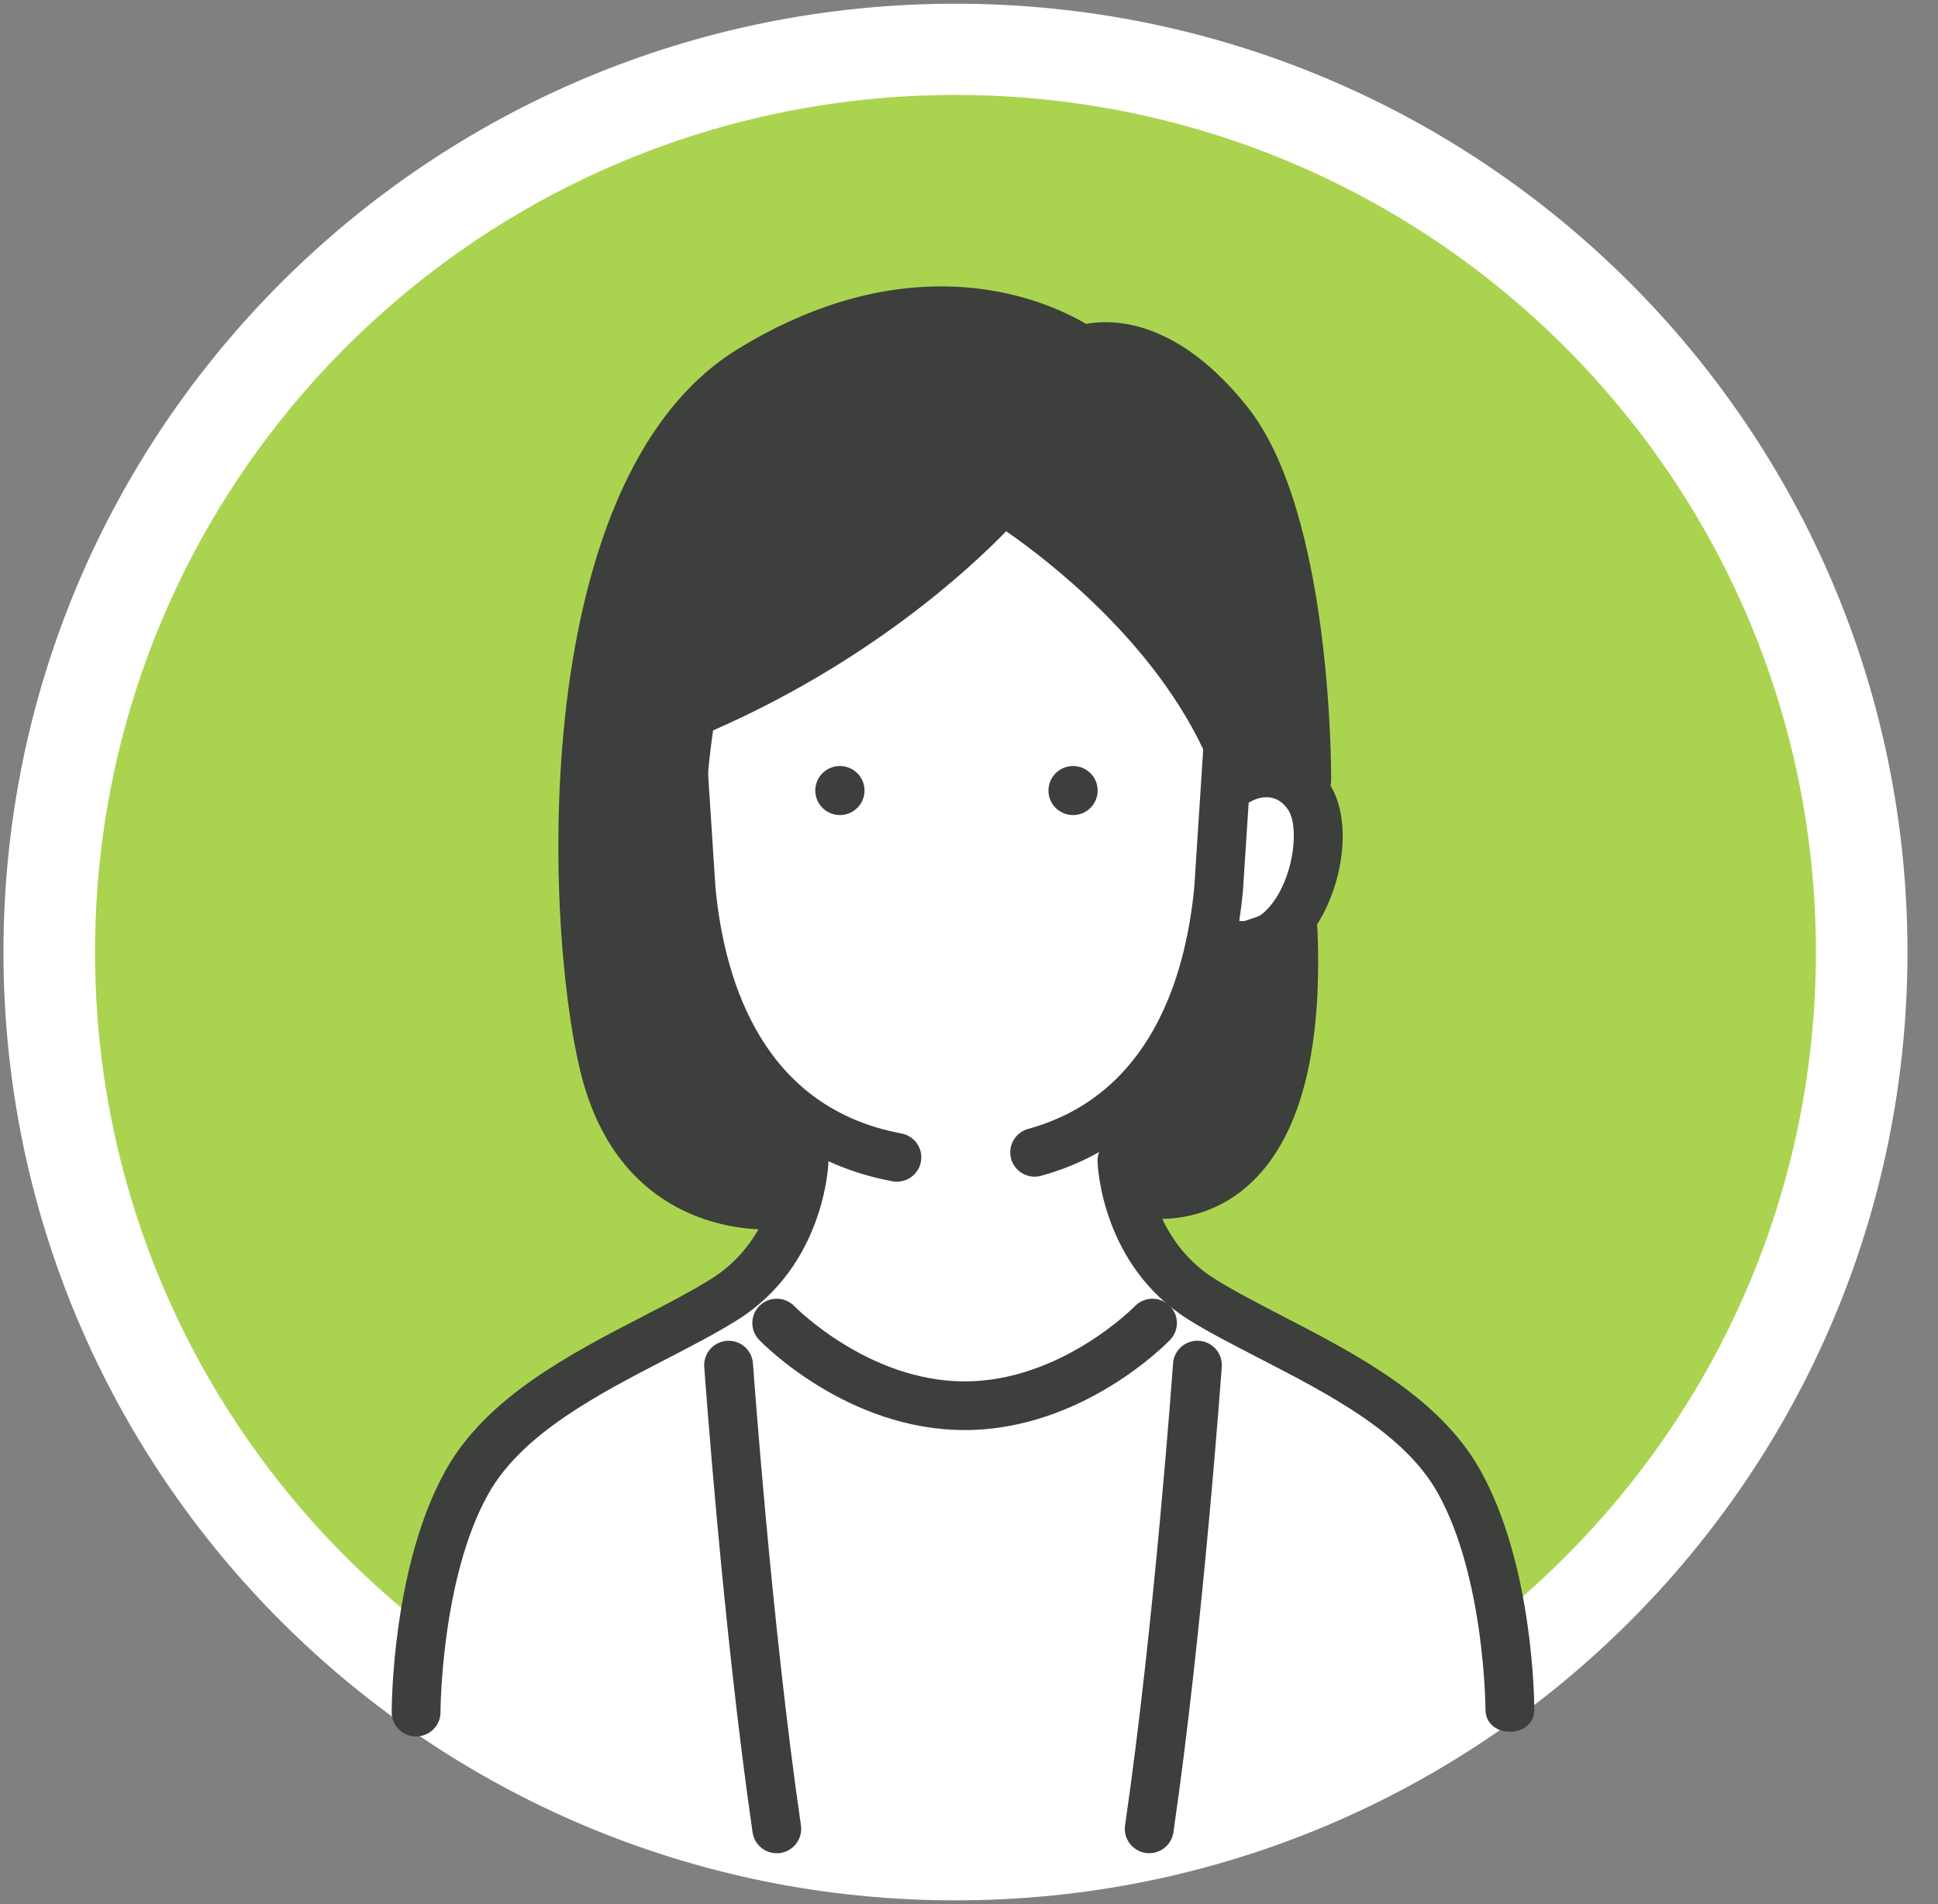 <svg width="57" height="56" viewBox="0 0 57 56" fill="none" xmlns="http://www.w3.org/2000/svg">
<rect x="0" y="0" width="57" height="56" fill="#808080" stroke="none"/>
<path d="M28.102 55.89C43.566 55.89 56.102 43.403 56.102 28C56.102 12.596 43.566 0.109 28.102 0.109C12.638 0.109 0.102 12.596 0.102 28C0.102 43.403 12.638 55.89 28.102 55.89Z" fill="white"/>
<path d="M53.409 28C53.409 41.923 42.079 53.209 28.102 53.209C14.126 53.209 2.795 41.923 2.795 28C2.795 14.078 14.125 2.792 28.102 2.792C42.08 2.792 53.409 14.078 53.409 28.001V28Z" fill="#AAD450"/>
<path d="M12.307 49.029C12.307 49.029 12.717 43.487 15.111 41.866C17.504 40.245 23.715 39.1 23.649 33.569C23.649 33.569 19.036 29.515 20.281 20.884L29.186 14.446C29.186 14.446 34.5 17.117 36.367 21.742C36.367 21.742 38.426 22.124 38.761 24.508C39.096 26.893 35.936 28.466 35.936 28.466C35.936 28.466 35.136 31.327 32.999 33.092C32.999 33.092 32.667 36.67 35.666 38.41C38.665 40.149 43.841 41.17 44.341 49.028C44.341 49.028 38.091 54.169 28.564 54.169C19.037 54.169 12.308 49.028 12.308 49.028L12.307 49.029Z" fill="white"/>
<path d="M26.38 34.753C26.336 34.753 26.292 34.749 26.247 34.741C22.436 34.03 20.08 31.013 19.614 26.246L19.325 21.788C19.299 21.394 19.599 21.053 19.995 21.028C20.388 21.002 20.732 21.301 20.757 21.696L21.045 26.131C21.325 28.992 22.504 32.587 26.511 33.335C26.901 33.407 27.158 33.781 27.085 34.17C27.02 34.514 26.718 34.753 26.38 34.753Z" fill="#3C3F3B"/>
<path d="M30.431 34.606C30.116 34.606 29.827 34.399 29.739 34.082C29.634 33.7 29.858 33.307 30.24 33.201C33.8 32.22 34.861 28.803 35.125 26.108L35.411 21.697C35.436 21.302 35.773 21.003 36.173 21.029C36.569 21.054 36.869 21.395 36.843 21.789L36.556 26.224C36.119 30.686 34.013 33.646 30.622 34.58C30.558 34.598 30.493 34.606 30.43 34.606H30.431Z" fill="#3C3F3B"/>
<path d="M32.284 23.25C32.284 23.649 31.961 23.971 31.561 23.971C31.161 23.971 30.837 23.648 30.837 23.25C30.837 22.852 31.161 22.529 31.561 22.529C31.961 22.529 32.284 22.852 32.284 23.25Z" fill="#3C3F3B"/>
<path d="M23.979 23.25C23.979 23.649 24.303 23.971 24.703 23.971C25.103 23.971 25.427 23.648 25.427 23.25C25.427 22.852 25.103 22.529 24.703 22.529C24.303 22.529 23.979 22.852 23.979 23.25Z" fill="#3C3F3B"/>
<path d="M44.409 50.93C44.013 50.93 43.691 50.68 43.691 50.285C43.691 50.246 43.671 46.37 42.28 43.896C41.286 42.127 39.046 40.986 37.07 39.964C36.299 39.565 35.571 39.197 34.942 38.801C32.4 37.199 32.284 34.28 32.28 34.157C32.268 33.762 32.58 33.434 32.976 33.422C33.367 33.406 33.702 33.721 33.715 34.114C33.716 34.137 33.824 36.411 35.709 37.6C36.287 37.963 36.988 38.326 37.731 38.711C39.887 39.825 42.329 41.089 43.534 43.231C45.109 46.035 45.127 50.109 45.127 50.284C45.127 50.679 44.806 50.93 44.409 50.93H44.409L44.409 50.93Z" fill="#3C3F3B"/>
<path d="M33.802 54.503C33.767 54.503 33.733 54.501 33.698 54.495C33.306 54.438 33.033 54.076 33.09 53.685C33.958 47.724 34.496 40.173 34.501 40.097C34.529 39.703 34.871 39.406 35.268 39.433C35.664 39.461 35.962 39.803 35.934 40.197C35.929 40.273 35.387 47.877 34.512 53.89C34.46 54.246 34.153 54.502 33.802 54.502L33.802 54.503Z" fill="#3C3F3B"/>
<path d="M12.238 51.07C11.841 51.07 11.52 50.75 11.52 50.355C11.52 50.179 11.538 46.035 13.113 43.232C14.317 41.089 16.76 39.826 18.915 38.711C19.658 38.327 20.36 37.964 20.937 37.6C22.841 36.4 22.93 34.14 22.931 34.118C22.943 33.723 23.275 33.408 23.67 33.424C24.067 33.436 24.379 33.766 24.367 34.161C24.363 34.284 24.246 37.207 21.705 38.809C21.076 39.206 20.348 39.582 19.577 39.98C17.6 41.003 15.36 42.161 14.366 43.93C12.972 46.411 12.956 50.315 12.956 50.354C12.956 50.749 12.634 51.069 12.238 51.069L12.238 51.07Z" fill="#3C3F3B"/>
<path d="M22.845 54.504C22.493 54.504 22.187 54.247 22.135 53.891C21.26 47.878 20.719 40.275 20.713 40.198C20.685 39.804 20.984 39.462 21.379 39.434C21.776 39.406 22.118 39.704 22.146 40.098C22.151 40.174 22.689 47.726 23.557 53.686C23.614 54.077 23.341 54.44 22.949 54.497C22.914 54.502 22.88 54.504 22.845 54.504L22.845 54.504Z" fill="#3C3F3B"/>
<path d="M36.555 28.522C36.366 28.522 36.173 28.498 35.979 28.451C35.594 28.356 35.359 27.968 35.455 27.584C35.55 27.201 35.939 26.966 36.324 27.062C36.753 27.168 37.144 26.972 37.484 26.48C38.08 25.621 38.202 24.269 37.88 23.806C37.468 23.214 36.884 23.515 36.772 23.581C36.429 23.781 35.989 23.668 35.788 23.328C35.587 22.987 35.701 22.549 36.042 22.348C36.776 21.917 38.186 21.733 39.061 22.992C39.835 24.106 39.482 26.115 38.667 27.293C38.112 28.093 37.364 28.522 36.556 28.522H36.555Z" fill="#3C3F3B"/>
<path d="M28.371 42.058C24.914 42.058 22.431 39.513 22.327 39.405C22.052 39.119 22.063 38.666 22.349 38.394C22.636 38.121 23.091 38.131 23.365 38.416C23.385 38.437 25.539 40.627 28.371 40.627C31.204 40.627 33.357 38.438 33.378 38.416C33.652 38.131 34.106 38.121 34.393 38.394C34.68 38.666 34.69 39.119 34.416 39.405C34.312 39.513 31.829 42.058 28.371 42.058Z" fill="#3C3F3B"/>
<path d="M38.432 22.943C38.432 22.943 38.472 15.353 36.127 12.413C33.781 9.472 31.818 10.298 31.818 10.298C31.818 10.298 27.845 7.342 22.083 10.87C16.322 14.399 16.642 27.465 17.858 31.677C19.074 35.889 22.846 35.428 22.846 35.428L23.24 33.188C18.587 29.993 20.329 20.98 20.329 20.98C26.217 18.501 29.48 14.693 29.48 14.693C29.48 14.693 34.184 17.547 36.152 21.982C36.152 21.982 37.196 21.759 38.433 22.943L38.432 22.943Z" fill="#3C3F3B"/>
<path d="M22.516 36.158C21.552 36.158 18.314 35.849 17.167 31.875C16.054 28.017 15.303 14.183 21.707 10.261C23.698 9.041 25.707 8.423 27.68 8.423C29.821 8.423 31.327 9.161 31.942 9.526C32.094 9.498 32.284 9.475 32.507 9.475C33.508 9.475 35.046 9.907 36.689 11.967C39.164 15.069 39.153 22.625 39.151 22.946C39.149 23.231 38.977 23.489 38.712 23.601C38.447 23.712 38.142 23.656 37.935 23.457C37.064 22.623 36.373 22.67 36.283 22.684C35.95 22.755 35.632 22.58 35.495 22.27C34.004 18.909 30.812 16.467 29.593 15.624C28.535 16.715 25.582 19.464 20.974 21.481C20.723 23.151 19.941 30.052 23.648 32.598C23.879 32.757 23.996 33.035 23.947 33.311L23.553 35.55C23.499 35.86 23.247 36.099 22.933 36.137C22.906 36.14 22.756 36.157 22.517 36.157L22.516 36.158ZM27.68 9.854C25.977 9.854 24.221 10.401 22.459 11.48C17.059 14.787 17.438 27.635 18.548 31.48C19.318 34.148 21.218 34.649 22.241 34.718L22.456 33.498C17.938 29.886 19.55 21.221 19.623 20.845C19.668 20.611 19.828 20.414 20.048 20.322C25.715 17.935 28.901 14.265 28.933 14.228C29.162 13.961 29.552 13.899 29.853 14.082C30.047 14.2 34.478 16.924 36.606 21.261C36.887 21.287 37.257 21.363 37.675 21.555C37.565 19.288 37.147 14.842 35.565 12.859C34.211 11.162 33.068 10.908 32.507 10.908C32.241 10.908 32.084 10.964 32.083 10.965C31.848 11.063 31.593 11.025 31.389 10.873C31.378 10.865 29.965 9.856 27.68 9.856L27.68 9.854Z" fill="#3C3F3B"/>
<path d="M33.716 35.095C33.716 35.095 38.401 36.115 38.03 27.355L36.152 28L33.279 33.14L33.716 35.095H33.716Z" fill="#3C3F3B"/>
<path d="M34.152 35.847C33.822 35.847 33.603 35.803 33.562 35.794C33.289 35.735 33.075 35.523 33.015 35.251L32.578 33.296C32.539 33.125 32.566 32.946 32.651 32.793L35.524 27.653C35.61 27.499 35.75 27.382 35.917 27.325L37.796 26.68C38.011 26.606 38.247 26.637 38.434 26.765C38.622 26.892 38.738 27.1 38.748 27.326C38.894 30.784 38.289 33.243 36.95 34.634C35.934 35.69 34.761 35.847 34.152 35.847L34.152 35.847ZM34.039 33.25L34.299 34.412C34.753 34.384 35.361 34.218 35.913 33.644C36.576 32.955 37.326 31.484 37.333 28.352L36.645 28.588L34.039 33.25Z" fill="#3C3F3B"/>
</svg>
